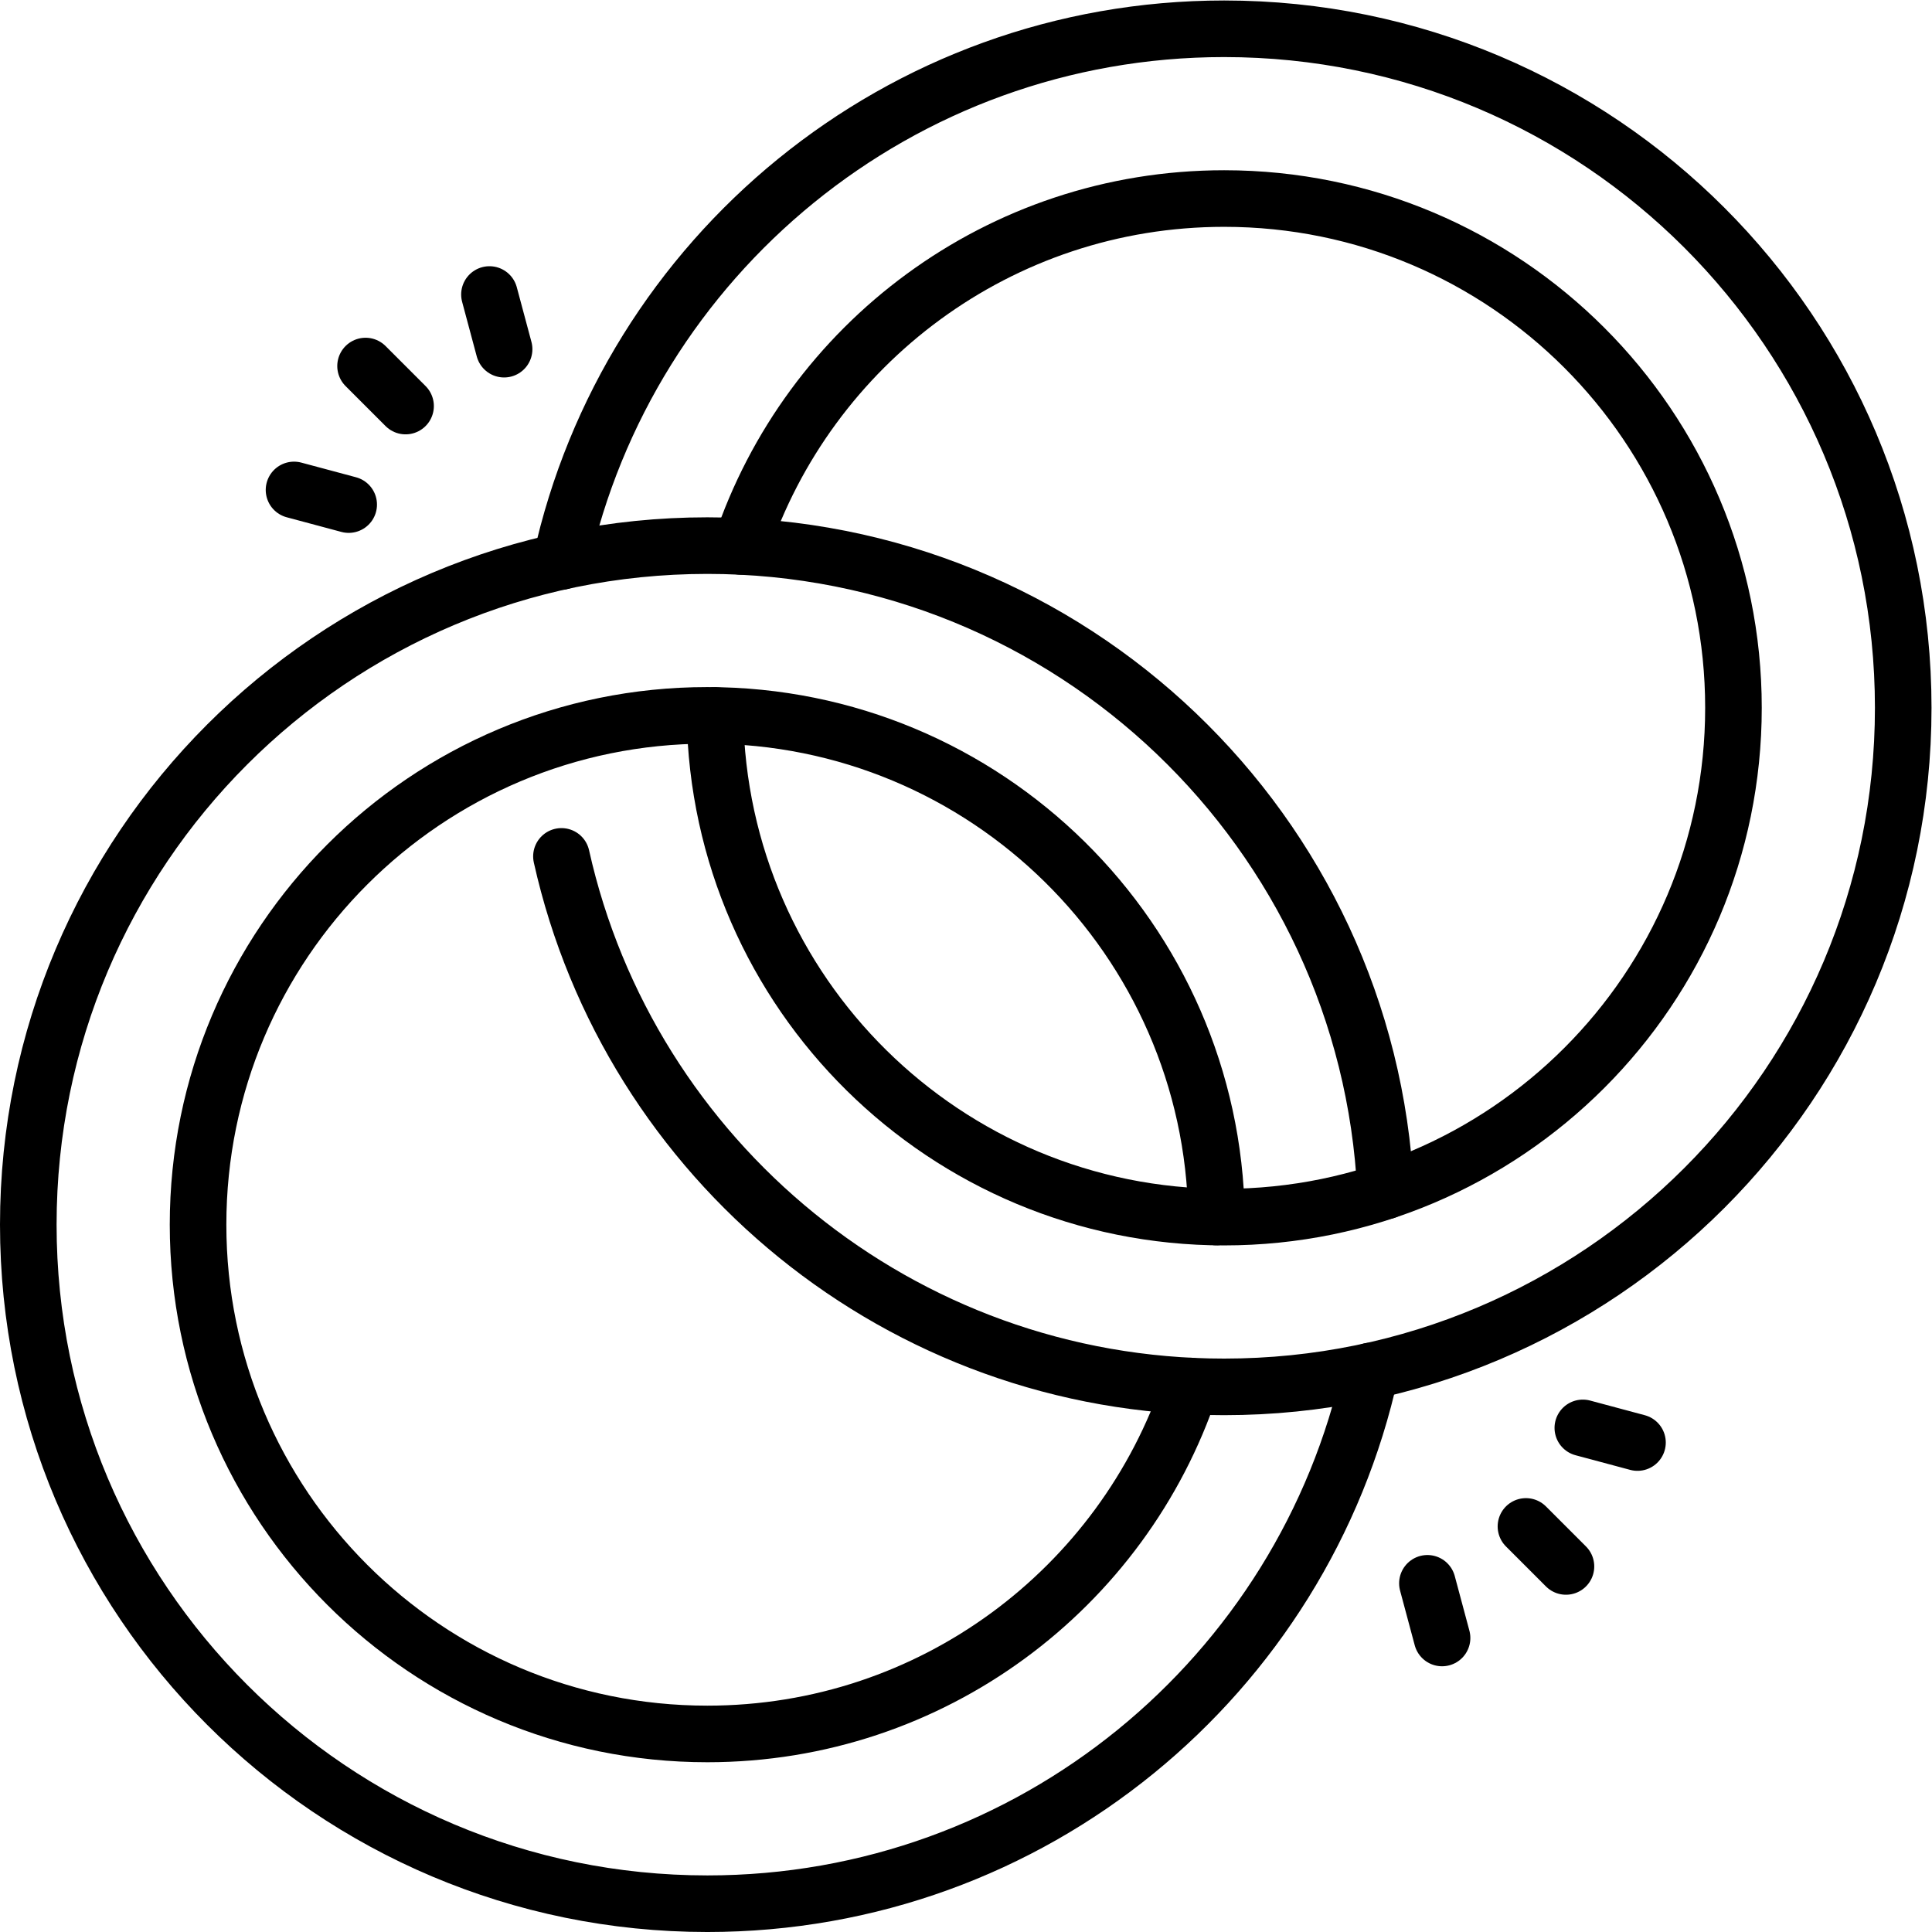 <?xml version="1.0" encoding="UTF-8" standalone="no"?>
<svg
   version="1.1"
   id="svg1770"
   xml:space="preserve"
   width="682.667"
   height="682.667"
   viewBox="0 0 682.667 682.667"
   xmlns="http://www.w3.org/2000/svg"
   xmlns:svg="http://www.w3.org/2000/svg"><defs
     id="defs1774"><clipPath
       clipPathUnits="userSpaceOnUse"
       id="clipPath1784"><path
         d="M 0,512 H 512 V 0 H 0 Z"
         id="path1782" /></clipPath></defs><g
     id="g1776"
     transform="matrix(1.333,0,0,-1.333,0,682.667)"><g
       id="g1778"><g
         id="g1780"
         clip-path="url(#clipPath1784)"><g
           id="g1786"
           transform="translate(367.278,196.424)"><path
             d="m 0,0 c -4.651,95.265 -83.359,171.076 -179.778,171.076 -99.411,0 -180,-80.589 -180,-180 0,-99.411 80.589,-180 180,-180 86.09,0 158.051,60.443 175.795,141.205"
             style="fill:none;stroke:#000000;stroke-width:15;stroke-linecap:round;stroke-linejoin:round;stroke-miterlimit:10;stroke-dasharray:none;stroke-opacity:1"
             id="path1788" /></g><g
           id="g1790"
           transform="translate(322.475,189.525)"><path
             d="m 0,0 c -1.084,73.624 -61.094,132.975 -134.975,132.975 -74.558,0 -135,-60.442 -135,-135 0,-74.559 60.442,-135 135,-135 59.606,0 110.184,38.631 128.076,92.221"
             style="fill:none;stroke:#000000;stroke-width:15;stroke-linecap:round;stroke-linejoin:round;stroke-miterlimit:10;stroke-dasharray:none;stroke-opacity:1"
             id="path1792" /></g><g
           id="g1794"
           transform="translate(148.825,285.119)"><path
             d="m 0,0 c 17.96,-80.47 89.792,-140.619 175.675,-140.619 99.411,0 180,80.589 180,180 0,99.411 -80.589,180 -180,180 -86.091,0 -158.052,-60.443 -175.795,-141.205"
             style="fill:none;stroke:#000000;stroke-width:15;stroke-linecap:round;stroke-linejoin:round;stroke-miterlimit:10;stroke-dasharray:none;stroke-opacity:1"
             id="path1796" /></g><g
           id="g1798"
           transform="translate(189.525,322.475)"><path
             d="m 0,0 c 1.084,-73.624 61.094,-132.975 134.975,-132.975 74.558,0 135,60.442 135,135 0,74.559 -60.442,135 -135,135 -59.606,0 -110.184,-38.631 -128.077,-92.221"
             style="fill:none;stroke:#000000;stroke-width:15;stroke-linecap:round;stroke-linejoin:round;stroke-miterlimit:10;stroke-dasharray:none;stroke-opacity:1"
             id="path1800" /></g><g
           id="g1802"
           transform="translate(415.099,96.901)"><path
             d="M 0,0 -10.606,10.607"
             style="fill:none;stroke:#000000;stroke-width:15;stroke-linecap:round;stroke-linejoin:round;stroke-miterlimit:10;stroke-dasharray:none;stroke-opacity:1"
             id="path1804" /></g><g
           id="g1806"
           transform="translate(434.06,129.744)"><path
             d="M 0,0 -14.489,3.882"
             style="fill:none;stroke:#000000;stroke-width:15;stroke-linecap:round;stroke-linejoin:round;stroke-miterlimit:10;stroke-dasharray:none;stroke-opacity:1"
             id="path1808" /></g><g
           id="g1810"
           transform="translate(382.257,77.939)"><path
             d="M 0,0 -3.883,14.489"
             style="fill:none;stroke:#000000;stroke-width:15;stroke-linecap:round;stroke-linejoin:round;stroke-miterlimit:10;stroke-dasharray:none;stroke-opacity:1"
             id="path1812" /></g><g
           id="g1814"
           transform="translate(96.901,415.099)"><path
             d="M 0,0 10.606,-10.607"
             style="fill:none;stroke:#000000;stroke-width:15;stroke-linecap:round;stroke-linejoin:round;stroke-miterlimit:10;stroke-dasharray:none;stroke-opacity:1"
             id="path1816" /></g><g
           id="g1818"
           transform="translate(129.743,434.06)"><path
             d="M 0,0 3.883,-14.489"
             style="fill:none;stroke:#000000;stroke-width:15;stroke-linecap:round;stroke-linejoin:round;stroke-miterlimit:10;stroke-dasharray:none;stroke-opacity:1"
             id="path1820" /></g><g
           id="g1822"
           transform="translate(77.939,382.256)"><path
             d="M 0,0 14.489,-3.882"
             style="fill:none;stroke:#000000;stroke-width:15;stroke-linecap:round;stroke-linejoin:round;stroke-miterlimit:10;stroke-dasharray:none;stroke-opacity:1"
             id="path1824" /></g></g></g></g></svg>
